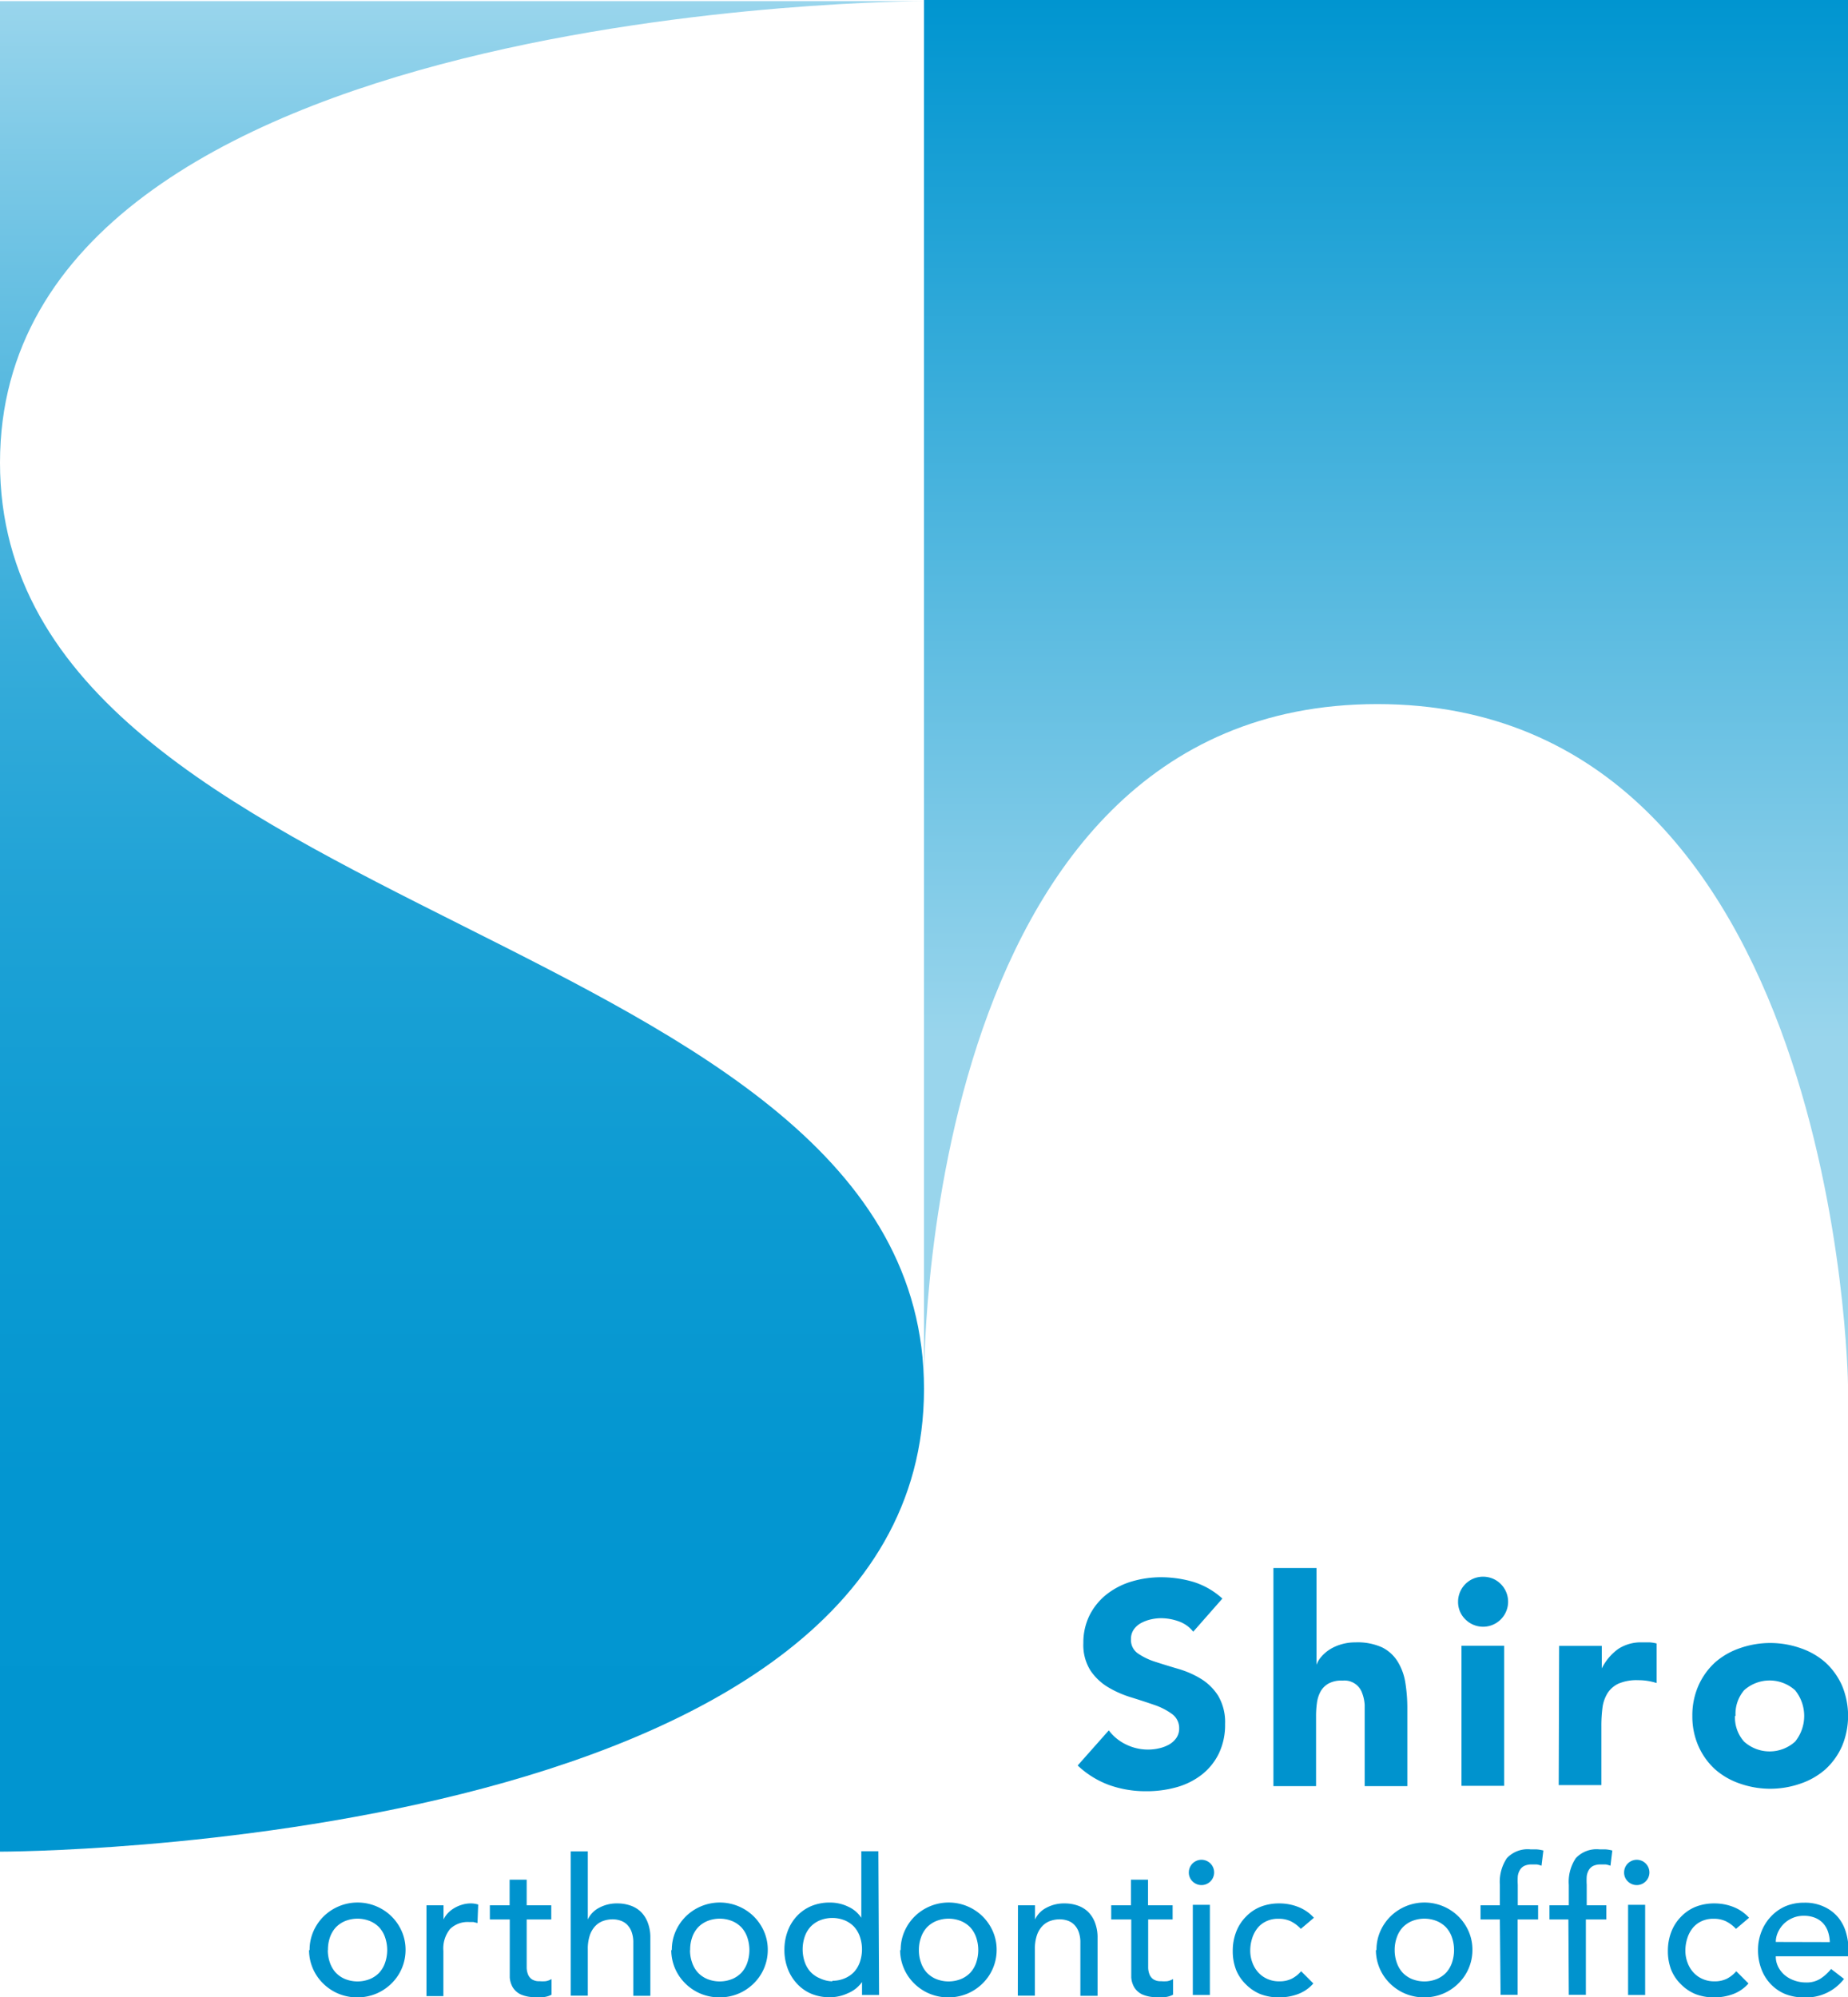 <svg xmlns="http://www.w3.org/2000/svg" xmlns:xlink="http://www.w3.org/1999/xlink" viewBox="0 0 130 140.47"><defs><style>.cls-1{fill:url(#名称未設定グラデーション_115);}.cls-2{fill:url(#名称未設定グラデーション_113);}.cls-3{fill:#0093ce;}</style><linearGradient id="名称未設定グラデーション_115" x1="97.5" x2="97.5" y2="97.42" gradientUnits="userSpaceOnUse"><stop offset="0" stop-color="#0095d0"/><stop offset="0.75" stop-color="#99d5ec"/></linearGradient><linearGradient id="名称未設定グラデーション_113" x1="32.51" y1="130.23" x2="32.51" y2="0.08" gradientUnits="userSpaceOnUse"><stop offset="0" stop-color="#0095d0"/><stop offset="0.2" stop-color="#0396d1"/><stop offset="0.36" stop-color="#0d9bd2"/><stop offset="0.51" stop-color="#1ea2d6"/><stop offset="0.65" stop-color="#36acda"/><stop offset="0.78" stop-color="#55b8df"/><stop offset="0.91" stop-color="#7ac8e6"/><stop offset="1" stop-color="#99d5ec"/></linearGradient></defs><title>logo1</title><g id="レイヤー_2" data-name="レイヤー 2"><g id="contents"><path class="cls-1" d="M65,0V97.42s-.62-47.9,31.89-47.9S130,97.39,130,97.39V0Z"/><path class="cls-2" d="M0,130.23H0s65,0,65-32.54S0,65,0,32.54,65,.08,65,.08H0V130.23"/><path class="cls-3" d="M83.94,114.76a2.25,2.25,0,0,0-1-.72,3.75,3.75,0,0,0-1.25-.23,3.29,3.29,0,0,0-.71.08,2.75,2.75,0,0,0-.69.25,1.5,1.5,0,0,0-.53.46,1.16,1.16,0,0,0-.2.69,1.14,1.14,0,0,0,.49,1,4.58,4.58,0,0,0,1.23.59q.74.24,1.59.49a6.59,6.59,0,0,1,1.59.69,3.77,3.77,0,0,1,1.23,1.2,3.65,3.65,0,0,1,.49,2,4.62,4.62,0,0,1-.45,2.09,4.24,4.24,0,0,1-1.21,1.48,5.13,5.13,0,0,1-1.76.87,7.75,7.75,0,0,1-2.12.28,7.67,7.67,0,0,1-2.6-.43,6.5,6.5,0,0,1-2.23-1.38L78,121.7a3.28,3.28,0,0,0,1.23,1,3.5,3.5,0,0,0,1.53.35,3.47,3.47,0,0,0,.78-.09,2.54,2.54,0,0,0,.71-.27,1.54,1.54,0,0,0,.51-.47,1.16,1.16,0,0,0,.19-.67,1.22,1.22,0,0,0-.5-1,4.59,4.59,0,0,0-1.25-.64q-.75-.26-1.62-.53a7.27,7.27,0,0,1-1.62-.71,3.92,3.92,0,0,1-1.25-1.18,3.37,3.37,0,0,1-.5-1.93,4.31,4.31,0,0,1,.46-2,4.41,4.41,0,0,1,1.22-1.46,5.29,5.29,0,0,1,1.75-.88,7.18,7.18,0,0,1,2-.29,8.07,8.07,0,0,1,2.35.34,5.43,5.43,0,0,1,2,1.16Z"/><path class="cls-3" d="M92.61,110.28v6.81h0a1.83,1.83,0,0,1,.34-.57,2.71,2.71,0,0,1,.59-.51,3.2,3.2,0,0,1,.81-.36,3.48,3.48,0,0,1,1-.14,4.19,4.19,0,0,1,1.87.35,2.7,2.7,0,0,1,1.1,1,4,4,0,0,1,.54,1.48,11.27,11.27,0,0,1,.14,1.85v5.43H96v-4.83q0-.43,0-.88a2.8,2.8,0,0,0-.18-.84,1.31,1.31,0,0,0-1.37-.87,1.88,1.88,0,0,0-1,.21,1.45,1.45,0,0,0-.56.57,2.32,2.32,0,0,0-.25.8,6.88,6.88,0,0,0-.06.93v4.91h-3V110.28Z"/><path class="cls-3" d="M102.57,112.65a1.76,1.76,0,1,1,.52,1.25A1.7,1.7,0,0,1,102.57,112.65Zm.24,3.1h3v9.85h-3Z"/><path class="cls-3" d="M109.68,115.76h3v1.58h0a3.74,3.74,0,0,1,1.16-1.37,2.92,2.92,0,0,1,1.68-.46l.53,0a2.64,2.64,0,0,1,.49.08v2.78a4.68,4.68,0,0,0-.64-.15,4.18,4.18,0,0,0-.66-.05,3.24,3.24,0,0,0-1.38.24,1.83,1.83,0,0,0-.78.68,2.57,2.57,0,0,0-.35,1,10.1,10.1,0,0,0-.08,1.34v4.12h-3Z"/><path class="cls-3" d="M119.05,120.68a5.17,5.17,0,0,1,.43-2.13,4.91,4.91,0,0,1,1.17-1.63,5.15,5.15,0,0,1,1.74-1,6.45,6.45,0,0,1,4.28,0,5.15,5.15,0,0,1,1.74,1,4.91,4.91,0,0,1,1.17,1.63,5.53,5.53,0,0,1,0,4.26,4.89,4.89,0,0,1-1.17,1.63,5.15,5.15,0,0,1-1.74,1,6.45,6.45,0,0,1-4.28,0,5.15,5.15,0,0,1-1.74-1,4.89,4.89,0,0,1-1.17-1.63A5.17,5.17,0,0,1,119.05,120.68Zm3,0a2.55,2.55,0,0,0,.64,1.81,2.68,2.68,0,0,0,3.59,0,2.87,2.87,0,0,0,0-3.61,2.68,2.68,0,0,0-3.59,0A2.55,2.55,0,0,0,122.09,120.68Z"/><path class="cls-3" d="M21.78,137.15a3.22,3.22,0,0,1,.26-1.3,3.37,3.37,0,0,1,.72-1.06,3.41,3.41,0,0,1,4.79,0,3.39,3.39,0,0,1,.72,1.06,3.23,3.23,0,0,1,.26,1.3,3.29,3.29,0,0,1-1,2.36,3.4,3.4,0,0,1-1.07.71,3.49,3.49,0,0,1-2.65,0,3.39,3.39,0,0,1-1.07-.71,3.3,3.3,0,0,1-1-2.36Zm1.28,0a2.59,2.59,0,0,0,.15.89,2,2,0,0,0,.41.7,1.93,1.93,0,0,0,.66.45,2.35,2.35,0,0,0,1.74,0,1.93,1.93,0,0,0,.66-.45,2,2,0,0,0,.41-.7,2.76,2.76,0,0,0,0-1.78,2,2,0,0,0-.41-.7,1.93,1.93,0,0,0-.66-.45,2.35,2.35,0,0,0-1.74,0,1.93,1.93,0,0,0-.66.45,2,2,0,0,0-.41.7A2.59,2.59,0,0,0,23.07,137.15Z"/><path class="cls-3" d="M30,134h1.2v1h0a1.74,1.74,0,0,1,.32-.46,2.16,2.16,0,0,1,.45-.35,2.37,2.37,0,0,1,.54-.23,2.07,2.07,0,0,1,.59-.09,1.68,1.68,0,0,1,.54.08l-.05,1.3-.29-.07-.29,0a1.77,1.77,0,0,0-1.35.49,2.17,2.17,0,0,0-.47,1.54v3.18H30Z"/><path class="cls-3" d="M38.78,135H37.05v2.88q0,.27,0,.53a1.38,1.38,0,0,0,.1.47.76.76,0,0,0,.27.33.91.91,0,0,0,.53.13,2.53,2.53,0,0,0,.44,0,1.26,1.26,0,0,0,.41-.15v1.1a1.57,1.57,0,0,1-.56.17,4.15,4.15,0,0,1-.53,0,2.42,2.42,0,0,1-1.08-.19,1.32,1.32,0,0,1-.56-.5,1.62,1.62,0,0,1-.21-.69c0-.25,0-.51,0-.77V135H34.46v-1h1.39V132.2h1.2V134h1.73Z"/><path class="cls-3" d="M40.15,130.21h1.2V135h0a1.78,1.78,0,0,1,.79-.82,2.62,2.62,0,0,1,1.3-.31,2.75,2.75,0,0,1,.88.14,2,2,0,0,1,.74.43,2.1,2.1,0,0,1,.5.76,2.89,2.89,0,0,1,.19,1.09v4.08h-1.2v-3.74a2.11,2.11,0,0,0-.12-.76,1.39,1.39,0,0,0-.32-.51,1.21,1.21,0,0,0-.46-.28,1.72,1.72,0,0,0-.54-.09,2,2,0,0,0-.7.12,1.45,1.45,0,0,0-.56.38,1.78,1.78,0,0,0-.37.66,3,3,0,0,0-.13.95v3.26h-1.2Z"/><path class="cls-3" d="M47.26,137.15a3.22,3.22,0,0,1,.26-1.3,3.37,3.37,0,0,1,.72-1.06,3.41,3.41,0,0,1,4.79,0,3.39,3.39,0,0,1,.72,1.06,3.23,3.23,0,0,1,.26,1.3,3.29,3.29,0,0,1-1,2.36,3.4,3.4,0,0,1-1.07.71,3.49,3.49,0,0,1-2.65,0,3.39,3.39,0,0,1-1.07-.71,3.3,3.3,0,0,1-1-2.36Zm1.28,0a2.59,2.59,0,0,0,.15.89,2,2,0,0,0,.41.7,1.93,1.93,0,0,0,.66.45,2.35,2.35,0,0,0,1.74,0,1.93,1.93,0,0,0,.66-.45,2,2,0,0,0,.41-.7,2.76,2.76,0,0,0,0-1.78,2,2,0,0,0-.41-.7,1.93,1.93,0,0,0-.66-.45,2.35,2.35,0,0,0-1.74,0,1.93,1.93,0,0,0-.66.45,2,2,0,0,0-.41.7A2.59,2.59,0,0,0,48.55,137.15Z"/><path class="cls-3" d="M61.84,140.31h-1.2v-.91h0a2.29,2.29,0,0,1-1,.79,3,3,0,0,1-1.25.28,3.35,3.35,0,0,1-1.33-.25,2.93,2.93,0,0,1-1-.71,3.2,3.2,0,0,1-.65-1.06,3.68,3.68,0,0,1-.23-1.31,3.74,3.74,0,0,1,.23-1.32,3.12,3.12,0,0,1,.65-1.06,3,3,0,0,1,1-.7,3.35,3.35,0,0,1,1.33-.25,2.93,2.93,0,0,1,1.28.29,2.19,2.19,0,0,1,.92.78h0v-4.68h1.2Zm-3.29-1a2.17,2.17,0,0,0,.87-.17,1.93,1.93,0,0,0,.66-.45,2,2,0,0,0,.41-.7,2.76,2.76,0,0,0,0-1.78,2,2,0,0,0-.41-.7,1.93,1.93,0,0,0-.66-.45,2.35,2.35,0,0,0-1.74,0,1.93,1.93,0,0,0-.66.45,2,2,0,0,0-.41.7,2.76,2.76,0,0,0,0,1.78,2,2,0,0,0,.41.7,1.93,1.93,0,0,0,.66.45A2.17,2.17,0,0,0,58.55,139.35Z"/><path class="cls-3" d="M63.36,137.15a3.22,3.22,0,0,1,.26-1.3,3.37,3.37,0,0,1,.72-1.06,3.41,3.41,0,0,1,4.79,0,3.39,3.39,0,0,1,.72,1.06,3.23,3.23,0,0,1,.26,1.3,3.29,3.29,0,0,1-1,2.36,3.4,3.4,0,0,1-1.07.71,3.49,3.49,0,0,1-2.65,0,3.39,3.39,0,0,1-1.07-.71,3.3,3.3,0,0,1-1-2.36Zm1.28,0a2.59,2.59,0,0,0,.15.89,2,2,0,0,0,.41.7,1.93,1.93,0,0,0,.66.45,2.35,2.35,0,0,0,1.74,0,1.93,1.93,0,0,0,.66-.45,2,2,0,0,0,.41-.7,2.76,2.76,0,0,0,0-1.78,2,2,0,0,0-.41-.7,1.93,1.93,0,0,0-.66-.45,2.35,2.35,0,0,0-1.74,0,1.93,1.93,0,0,0-.66.45,2,2,0,0,0-.41.7A2.59,2.59,0,0,0,64.64,137.15Z"/><path class="cls-3" d="M71.61,134h1.2v1h0a1.78,1.78,0,0,1,.79-.82,2.62,2.62,0,0,1,1.3-.31,2.75,2.75,0,0,1,.88.14,2,2,0,0,1,.74.43,2.1,2.1,0,0,1,.5.76,2.89,2.89,0,0,1,.19,1.09v4.08H76v-3.74a2.11,2.11,0,0,0-.12-.76,1.39,1.39,0,0,0-.32-.51,1.21,1.21,0,0,0-.46-.28,1.72,1.72,0,0,0-.54-.09,2,2,0,0,0-.7.12,1.45,1.45,0,0,0-.56.38,1.78,1.78,0,0,0-.37.66,3,3,0,0,0-.13.95v3.26h-1.2Z"/><path class="cls-3" d="M82.49,135H80.77v2.88q0,.27,0,.53a1.38,1.38,0,0,0,.1.47.76.76,0,0,0,.27.33.91.91,0,0,0,.53.13,2.53,2.53,0,0,0,.44,0,1.26,1.26,0,0,0,.41-.15v1.1a1.57,1.57,0,0,1-.56.17,4.15,4.15,0,0,1-.53,0,2.42,2.42,0,0,1-1.08-.19,1.32,1.32,0,0,1-.56-.5,1.62,1.62,0,0,1-.21-.69c0-.25,0-.51,0-.77V135H78.17v-1h1.39V132.2h1.2V134h1.73Z"/><path class="cls-3" d="M83.63,131.7a.89.89,0,1,1,.26.62A.85.85,0,0,1,83.63,131.7Zm.28,2.27h1.2v6.34h-1.2Z"/><path class="cls-3" d="M91.51,135.66a2.53,2.53,0,0,0-.7-.53,2,2,0,0,0-.88-.18,1.93,1.93,0,0,0-.86.18,1.75,1.75,0,0,0-.62.49,2.23,2.23,0,0,0-.37.72,2.83,2.83,0,0,0-.13.85,2.36,2.36,0,0,0,.15.84,2.1,2.1,0,0,0,.41.69,1.92,1.92,0,0,0,.64.46,2,2,0,0,0,.84.17,1.92,1.92,0,0,0,.87-.18,2.22,2.22,0,0,0,.67-.53l.86.86a2.69,2.69,0,0,1-1.09.75,3.8,3.8,0,0,1-1.32.23,3.63,3.63,0,0,1-1.34-.24,3.12,3.12,0,0,1-1-.68,3,3,0,0,1-.68-1,3.62,3.62,0,0,1-.24-1.34,3.68,3.68,0,0,1,.24-1.35,3.09,3.09,0,0,1,.68-1.06,3,3,0,0,1,1-.69,3.56,3.56,0,0,1,1.36-.25,3.63,3.63,0,0,1,1.33.25,2.92,2.92,0,0,1,1.1.76Z"/><path class="cls-3" d="M96.83,137.15a3.22,3.22,0,0,1,.26-1.3,3.37,3.37,0,0,1,.72-1.06,3.41,3.41,0,0,1,4.79,0,3.39,3.39,0,0,1,.72,1.06,3.23,3.23,0,0,1,.26,1.3,3.29,3.29,0,0,1-1,2.36,3.4,3.4,0,0,1-1.07.71,3.49,3.49,0,0,1-2.65,0,3.39,3.39,0,0,1-1.07-.71,3.3,3.3,0,0,1-1-2.36Zm1.28,0a2.59,2.59,0,0,0,.15.89,2,2,0,0,0,.41.7,1.93,1.93,0,0,0,.66.45,2.35,2.35,0,0,0,1.74,0,1.93,1.93,0,0,0,.66-.45,2,2,0,0,0,.41-.7,2.76,2.76,0,0,0,0-1.78,2,2,0,0,0-.41-.7,1.93,1.93,0,0,0-.66-.45,2.35,2.35,0,0,0-1.74,0,1.93,1.93,0,0,0-.66.45,2,2,0,0,0-.41.7A2.59,2.59,0,0,0,98.11,137.15Z"/><path class="cls-3" d="M105.51,135h-1.36v-1h1.36v-1.42a3,3,0,0,1,.49-1.89,2,2,0,0,1,1.68-.62h.42a2.46,2.46,0,0,1,.47.08l-.13,1.07a1.77,1.77,0,0,0-.33-.09l-.35,0a1.21,1.21,0,0,0-.53.1.75.75,0,0,0-.31.29,1.12,1.12,0,0,0-.15.45,4.69,4.69,0,0,0,0,.59V134h1.43v1h-1.44v5.3h-1.2Z"/><path class="cls-3" d="M110.33,135H109v-1h1.36v-1.42a3,3,0,0,1,.49-1.89,2,2,0,0,1,1.68-.62h.42a2.46,2.46,0,0,1,.47.08l-.13,1.07a1.77,1.77,0,0,0-.33-.09l-.35,0a1.21,1.21,0,0,0-.53.1.75.75,0,0,0-.31.29,1.12,1.12,0,0,0-.15.45,4.69,4.69,0,0,0,0,.59V134H113v1h-1.44v5.3h-1.2Z"/><path class="cls-3" d="M114.25,131.7a.89.89,0,1,1,.26.62A.85.85,0,0,1,114.25,131.7Zm.28,2.27h1.2v6.34h-1.2Z"/><path class="cls-3" d="M122.12,135.66a2.53,2.53,0,0,0-.7-.53,2,2,0,0,0-.88-.18,1.93,1.93,0,0,0-.86.18,1.75,1.75,0,0,0-.62.49,2.23,2.23,0,0,0-.37.72,2.83,2.83,0,0,0-.13.85,2.36,2.36,0,0,0,.15.84,2.1,2.1,0,0,0,.41.69,1.92,1.92,0,0,0,.64.46,2,2,0,0,0,.84.17,1.92,1.92,0,0,0,.87-.18,2.22,2.22,0,0,0,.67-.53l.86.86a2.69,2.69,0,0,1-1.09.75,3.8,3.8,0,0,1-1.32.23,3.63,3.63,0,0,1-1.34-.24,3.12,3.12,0,0,1-1-.68,3,3,0,0,1-.68-1,3.62,3.62,0,0,1-.24-1.34,3.68,3.68,0,0,1,.24-1.35,3.09,3.09,0,0,1,.68-1.06,3,3,0,0,1,1-.69,3.56,3.56,0,0,1,1.36-.25,3.63,3.63,0,0,1,1.33.25,2.92,2.92,0,0,1,1.1.76Z"/><path class="cls-3" d="M124.92,137.59a1.59,1.59,0,0,0,.18.76,1.86,1.86,0,0,0,.47.58,2.16,2.16,0,0,0,.68.37,2.44,2.44,0,0,0,.8.13,1.79,1.79,0,0,0,1-.26,3.14,3.14,0,0,0,.76-.69l.91.7a3.34,3.34,0,0,1-2.81,1.3,3.48,3.48,0,0,1-1.36-.25,3,3,0,0,1-1-.7,3.1,3.1,0,0,1-.65-1.06,3.73,3.73,0,0,1-.23-1.32,3.47,3.47,0,0,1,.25-1.32,3.28,3.28,0,0,1,.68-1.06,3.11,3.11,0,0,1,1-.7,3.33,3.33,0,0,1,1.31-.25,3.13,3.13,0,0,1,1.42.29,2.81,2.81,0,0,1,1,.77,3,3,0,0,1,.54,1.07,4.47,4.47,0,0,1,.17,1.21v.43Zm3.8-1a2.52,2.52,0,0,0-.13-.74,1.62,1.62,0,0,0-.34-.58,1.57,1.57,0,0,0-.57-.39,2.08,2.08,0,0,0-.8-.14,1.93,1.93,0,0,0-.81.17,2,2,0,0,0-.62.43,2,2,0,0,0-.39.59,1.64,1.64,0,0,0-.14.65Z"/></g></g></svg>
